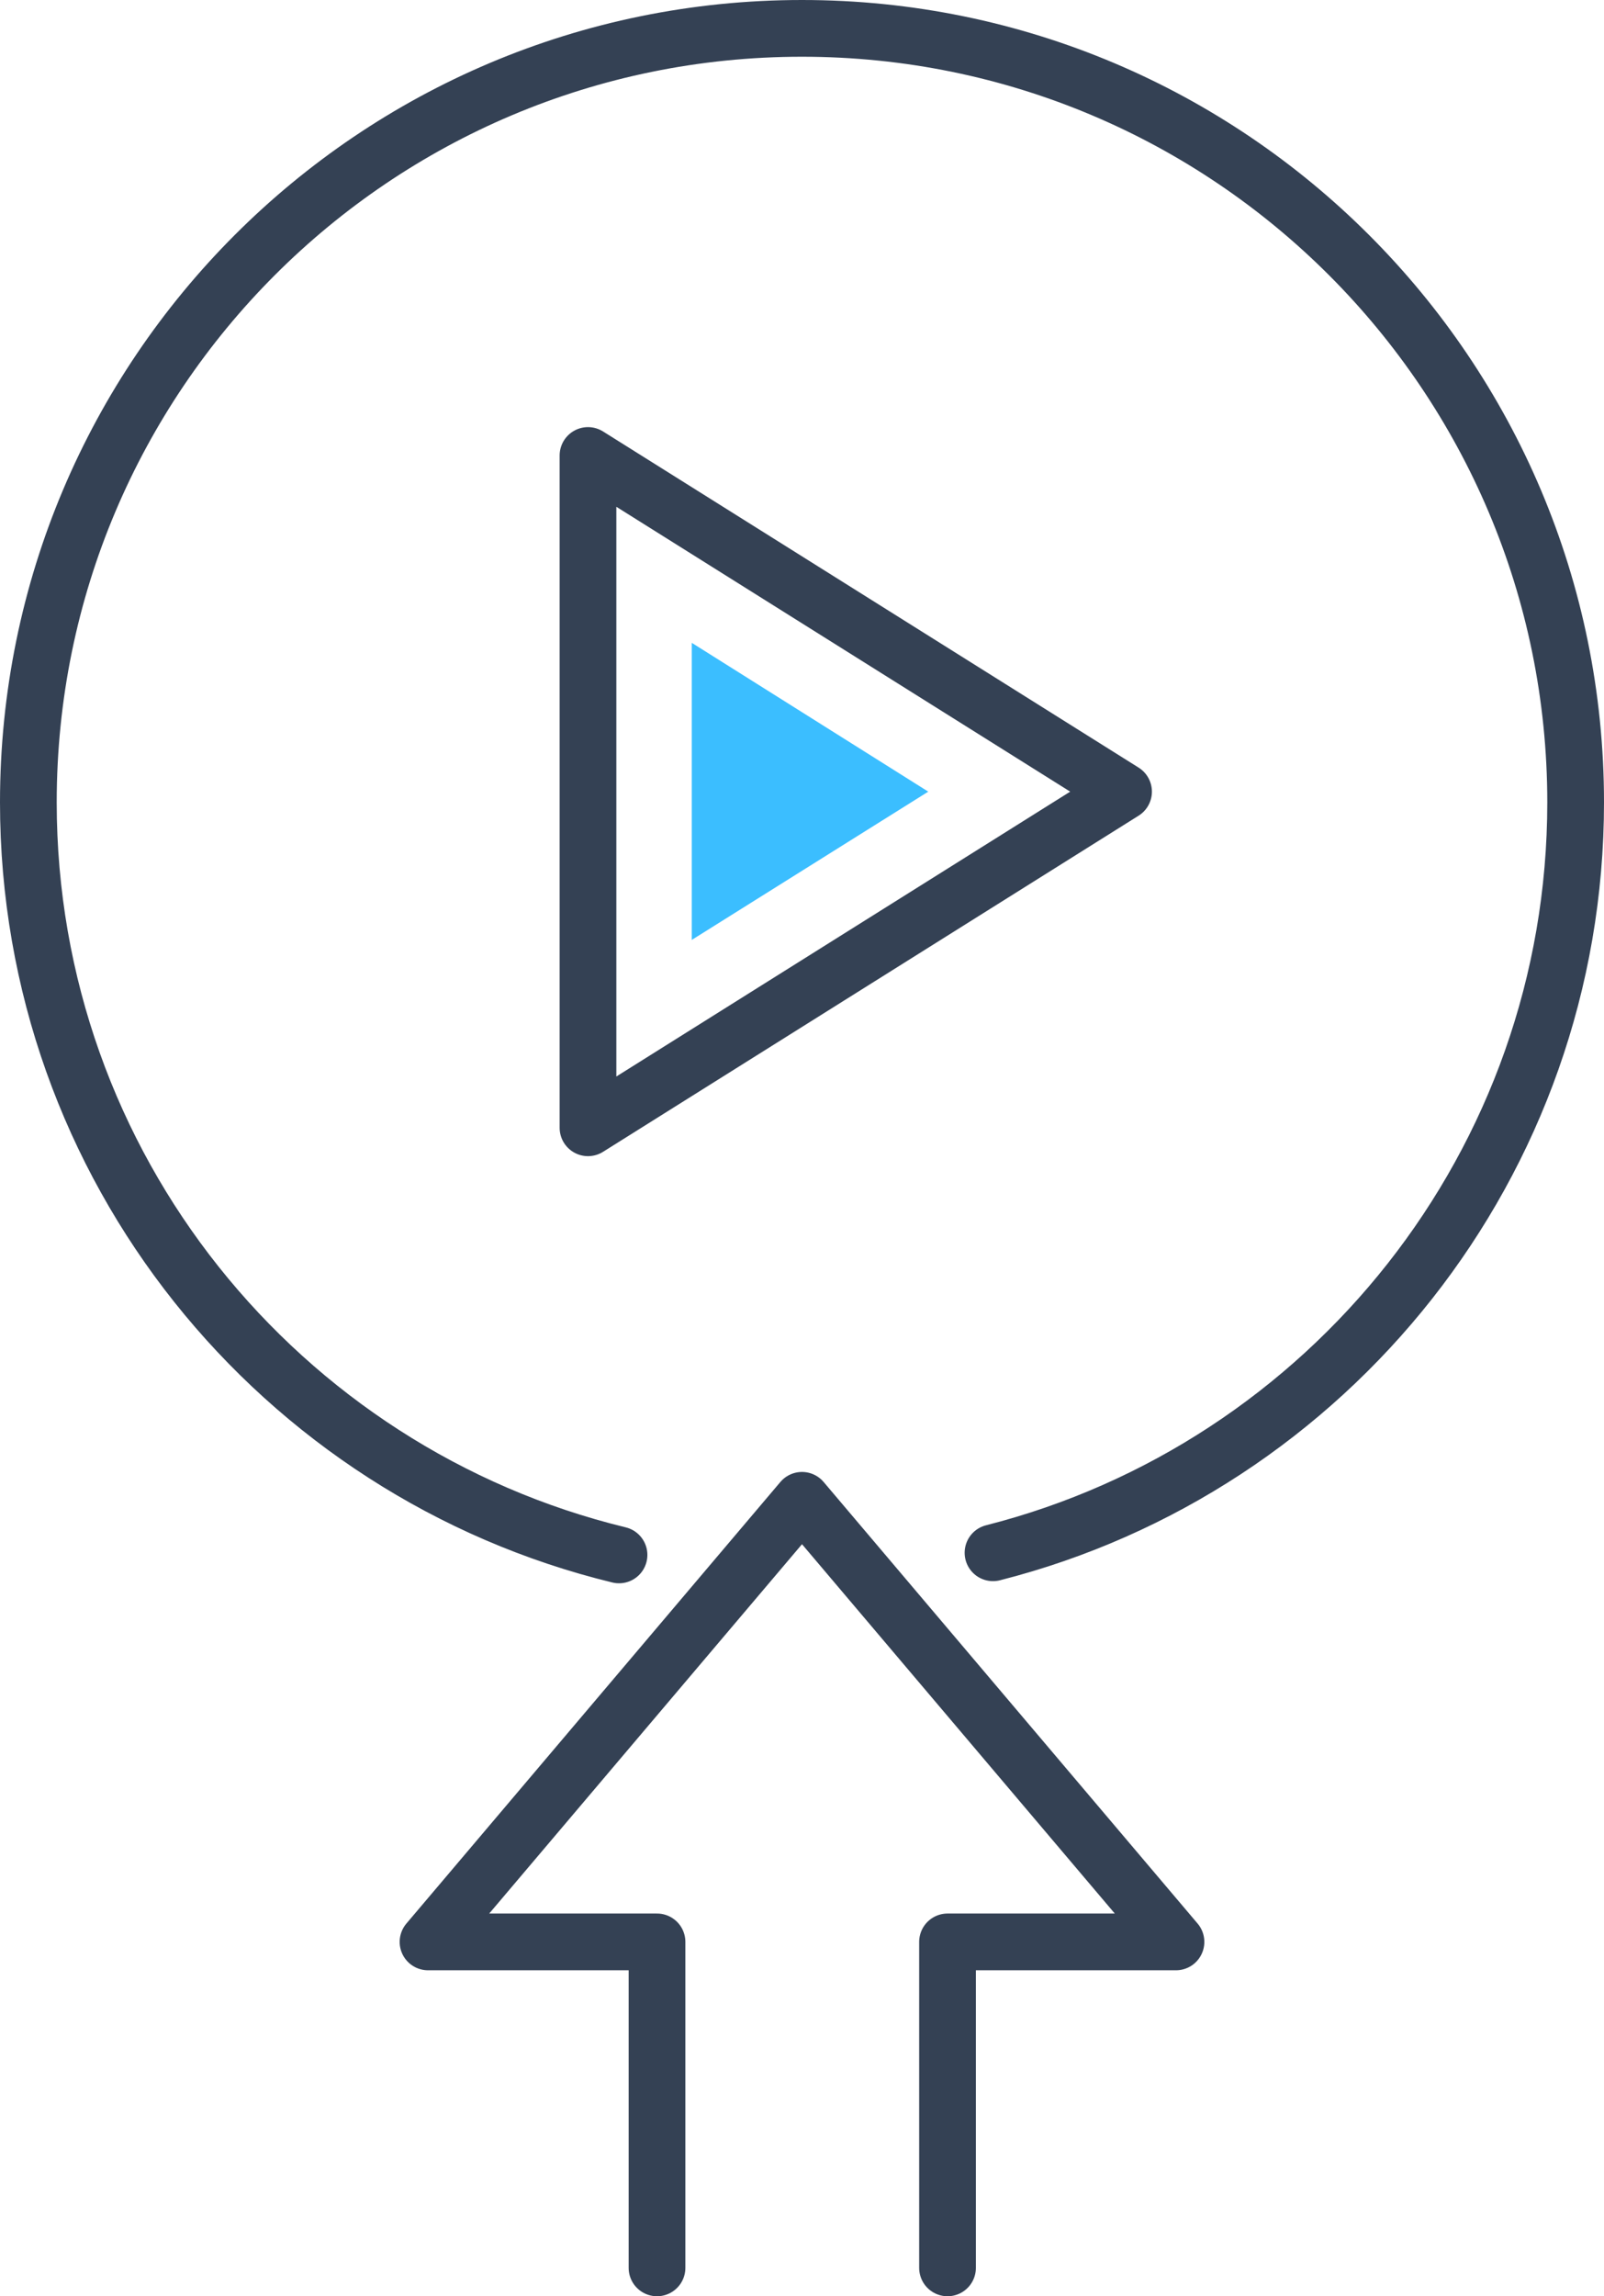 <?xml version="1.0" encoding="UTF-8"?><svg id="b" xmlns="http://www.w3.org/2000/svg" viewBox="0 0 29.98 42.9"><defs><style>.d{fill:none;stroke:#344154;stroke-linecap:round;stroke-linejoin:round;stroke-width:1.06px;}.e{fill:#3bbeff;stroke-width:0px;}</style></defs><g id="c"><polyline class="d" points="12.28 42.37 12.28 36.28 8 36.28 14.99 28.03 21.98 36.28 17.71 36.28 17.71 42.37"/><path class="d" d="m11.57,29.05C5.23,27.51.53,21.8.53,14.99.53,7,7,.53,14.99.53s14.46,6.48,14.46,14.46c0,6.75-4.63,12.43-10.89,14.02"/><polygon class="d" points="21 14.79 10.99 8.51 10.99 21.07 21 14.79"/><polygon class="e" points="12.93 12.01 17.35 14.79 12.93 17.56 12.93 12.01"/></g></svg>